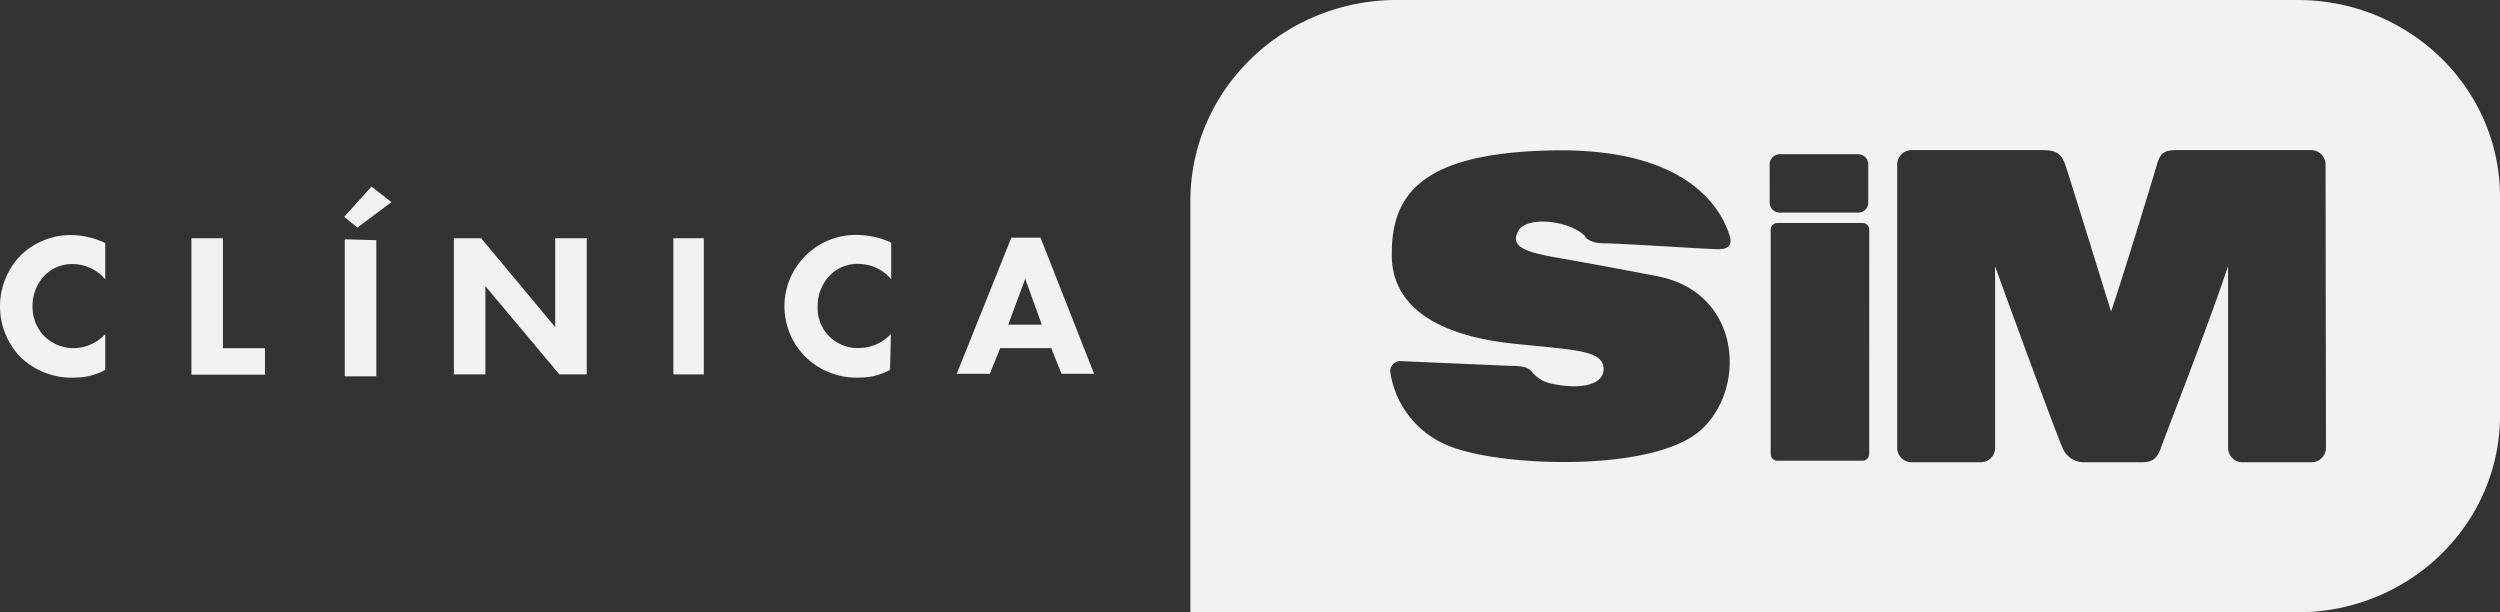<svg id="Camada_1" data-name="Camada 1" xmlns="http://www.w3.org/2000/svg" viewBox="0 0 326.64 80"><rect x="0" y="0" width="326.64" height="80" fill="#333333" stroke="none"/><defs><style>.cls-1{fill:#f2f2f2;}</style></defs><rect class="cls-1" x="87.98" y="31.13" width="3.98" height="17.79"/><polygon class="cls-1" points="72.54 42.74 62.87 31.13 59.3 31.13 59.3 48.92 63.42 48.92 63.42 37.39 73.09 48.92 76.66 48.92 76.66 31.13 72.54 31.13 72.54 42.74"/><polygon class="cls-1" points="29.13 31.13 25.01 31.13 25.01 48.95 34.62 48.95 34.62 45.49 29.13 45.49 29.13 31.13"/><path class="cls-1" d="M105.07,33.59a9.31,9.31,0,0,0,.3,13.16,9.52,9.52,0,0,0,7,2.58,8.21,8.21,0,0,0,3.92-1l.11-4.7a5.71,5.71,0,0,1-4.09,1.84,5,5,0,0,1-.55,0A5.22,5.22,0,0,1,106.83,40a5.71,5.71,0,0,1,1.7-4.12,5,5,0,0,1,3.63-1.4,5.66,5.66,0,0,1,4.28,2V31.7a10.89,10.89,0,0,0-4.28-1A9.31,9.31,0,0,0,105.07,33.59Z"/><path class="cls-1" d="M2.77,33.3a9.55,9.55,0,0,0,0,13.45,9.62,9.62,0,0,0,7.05,2.58,8.28,8.28,0,0,0,3.93-1V43.65a5.71,5.71,0,0,1-4.12,1.84,5.49,5.49,0,0,1-3.85-1.57A5.49,5.49,0,0,1,4.25,40a5.72,5.72,0,0,1,1.67-4.1,5,5,0,0,1,3.63-1.4,5.62,5.62,0,0,1,4.2,2V31.76a10.65,10.65,0,0,0-4.33-1.05A9.39,9.39,0,0,0,2.77,33.3Z"/><polygon class="cls-1" points="45.05 49.17 49.17 49.17 49.17 31.38 45.05 31.27 45.05 49.17"/><polygon class="cls-1" points="44.97 28.33 46.7 29.73 51.15 26.41 48.54 24.38 44.97 28.33"/><path class="cls-1" d="M300.19,0H182c-14.72.29-26.5,12-26.47,26.29V80H300.19c14.6,0,26.43-11.5,26.45-25.68V25.68C326.62,11.5,314.79,0,300.19,0ZM198.38,30.17c-1.12,2,.77,2.74,4.86,3.46s9,1.62,13.35,2.47c11,2.17,11.7,14.85,5.49,20.21S196.52,61,189.73,58.42a12.33,12.33,0,0,1-8.07-9.72,1.33,1.33,0,0,1,1.1-1.51,1.41,1.41,0,0,1,.41,0l14.14.61c2.17,0,2.36.38,2.75.66a4.4,4.4,0,0,0,2.44,1.62c4.45,1,7.3,0,7-2.14s-3.7-2.22-11.36-3c-10.33-1-16.48-4.92-16.29-11.92,0-8.24,4.78-13.06,21-13.37,17.44-.33,22,7.44,23.15,11.18.42,1.48-.49,1.73-1.59,1.73s-12.88-.77-14.8-.77-2.47-.8-2.47-.8v-.1C205.22,28.85,199.51,28.13,198.38,30.17Zm32.84-8.7a1.32,1.32,0,0,1,1.32-1.32h10.24a1.32,1.32,0,0,1,1.32,1.32v5a1.32,1.32,0,0,1-1.32,1.31H232.54a1.32,1.32,0,0,1-1.32-1.31Zm13,37.86a.87.87,0,0,1-.86.87H232.22a.87.87,0,0,1-.87-.87V30a.86.86,0,0,1,.87-.86h11.15a.86.86,0,0,1,.86.86Zm59.68-.82A1.9,1.9,0,0,1,302,60.4h-9a1.89,1.89,0,0,1-1.89-1.89V34.78c-2.75,8.21-8.29,22.32-8.76,23.7-.66,1.92-1.57,1.92-3,1.92h-7.14a3,3,0,0,1-2.75-1.95c-.55-1.13-6.76-18-8.79-23.67V58.51h0a1.89,1.89,0,0,1-1.9,1.89h-9a1.89,1.89,0,0,1-1.89-1.89v-37a1.9,1.9,0,0,1,1.89-1.9h16.92c1.84,0,2.58.33,3.13,1.87s5.14,16.47,6,19.22c1-2.75,5.47-17.36,6-19.22s1.29-1.87,3.13-1.87h17a1.9,1.9,0,0,1,1.9,1.9Z"/><path class="cls-1" d="M132.14,31.05,125,48.84h4.33l1.35-3.35h6.67l1.35,3.35h4.25l-7-17.79Zm-.41,11.37,2.22-6,2.17,6Z"/></svg>